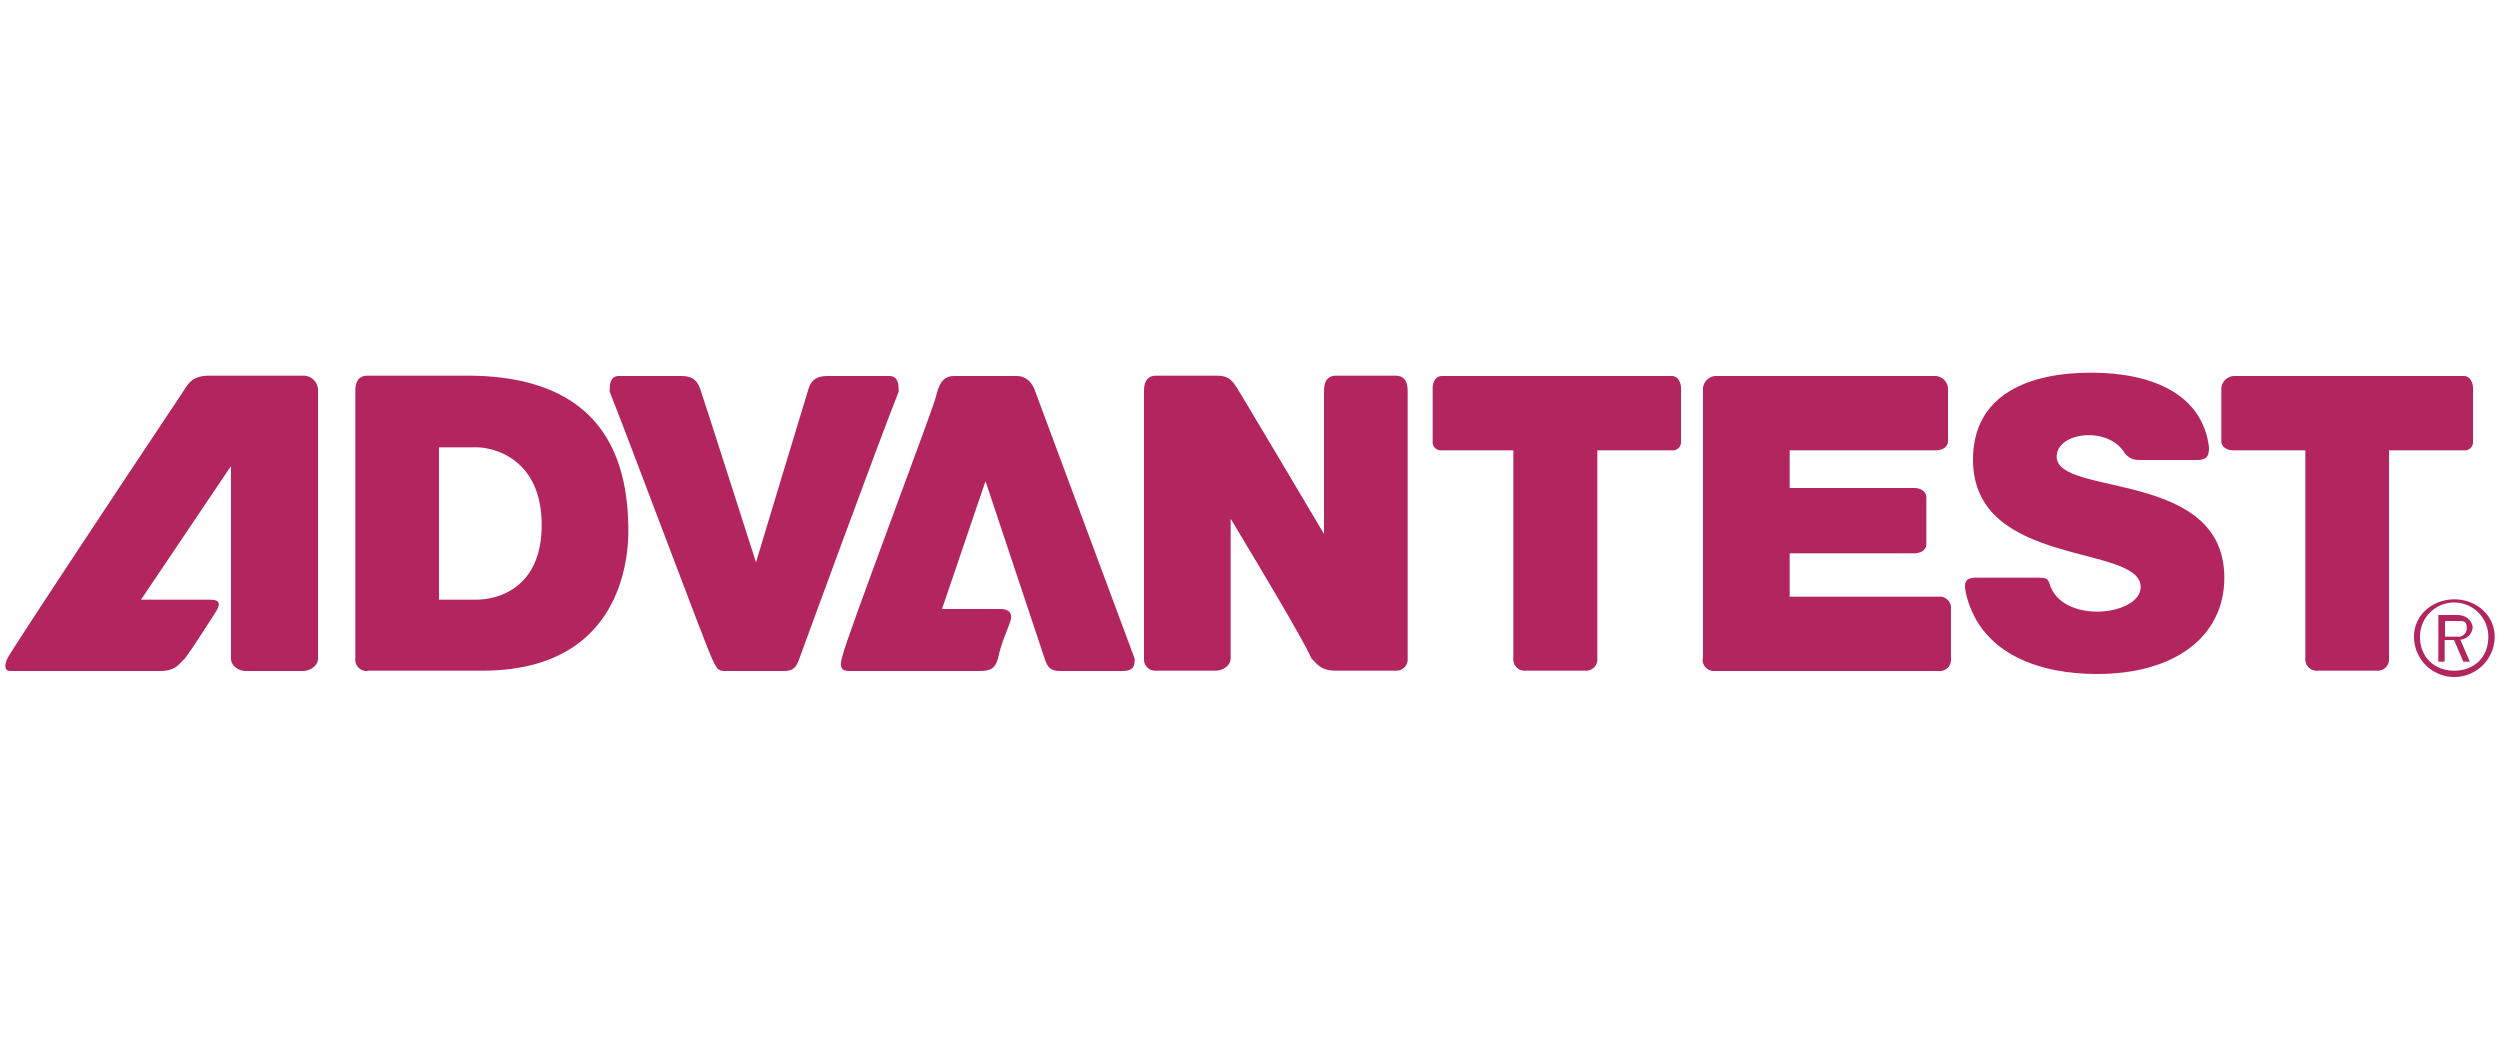 <svg id="Layer_13" data-name="Layer 13" xmlns="http://www.w3.org/2000/svg" viewBox="0 0 750 315"><defs><style>.cls-1{fill:#b2255e;fill-rule:evenodd;}</style></defs><title>advantest</title><path class="cls-1" d="M69.3,139.8v57.8c0,1.9,1.9,3.7,4.7,3.7H90.7c2.8,0,4.7-1.9,4.7-3.7V117.4a4.4,4.4,0,0,0-4.7-4.7H62.8c-5.6,0-6.5,2.8-8.4,5.6S4.1,193.8,2.2,197.6c-0.9,1.9-.9,3.7.9,3.7H47.9c4.7,0,5.6-1.9,7.5-3.7,2.8-3.7,7.5-11.2,9.3-14s0.9-3.7-1.9-3.7H42.3l27-40.1h0Z"/><path class="cls-1" d="M110.3,201.3a3.4,3.4,0,0,1-3.7-3.7V117.4c0-2.8.9-4.7,3.7-4.7h29.8c41,0,48.4,25.2,48.4,46.6,0,9.3-2.8,41.9-43.8,41.9H110.3Zm21.4-21.4h11.2c5.6,0,19.6-2.8,19.6-22.4s-14-23.3-19.6-23.3H131.7v45.6h0Z"/><path class="cls-1" d="M235.1,201.3c2.8,0,3.7-.9,4.7-3.7s24.2-66.1,29.8-80.1c0-1.9,0-4.7-2.8-4.7H248.2c-2.8,0-4.7.9-5.6,3.7s-15.8,52.2-15.8,52.2-15.8-49.4-16.8-52.2-2.8-3.7-5.6-3.7H185.7c-2.8,0-2.8,2.8-2.8,4.7,5.6,14,28.9,76.4,30.7,80.1s1.9,3.7,4.7,3.7h16.8Z"/><path class="cls-1" d="M295.7,144.5l17.7,53.1c0.9,2.8,1.9,3.7,4.7,3.7h18.6c3.7,0,3.7-1.9,3.7-3.7l-29.8-80.1c-0.9-2.8-2.8-4.7-5.6-4.7H286.3c-3.7,0-4.7,2.8-5.6,6.5s-27,72.7-27.9,77.3c-0.9,2.8-.9,4.7,1.9,4.7h39.1c3.7,0,4.7-.9,5.6-3.7,0.9-4.7,2.8-8.4,3.7-11.2s-0.9-3.7-2.8-3.7H282.6l13-38.2h0Z"/><path class="cls-1" d="M397.2,160.3V117.4c0-2.8.9-4.7,3.7-4.7h17.7c2.8,0,3.7,1.9,3.7,4.7v80.1a3.4,3.4,0,0,1-3.7,3.7H400.9c-4.7,0-5.6-1.9-7.5-3.7-1.9-4.7-15.8-27.9-24.2-41.9v41.9c0,1.9-1.9,3.7-4.7,3.7H346.9a3.4,3.4,0,0,1-3.7-3.7V117.4c0-2.8.9-4.7,3.7-4.7h17.7c3.7,0,4.7.9,6.5,3.7s26.1,43.8,26.1,43.8h0Z"/><path class="cls-1" d="M501.5,112.8c1.9,0,2.8,1.9,2.8,3.7v15.8a2.5,2.5,0,0,1-2.8,2.8H479.2v62.4a3.4,3.4,0,0,1-3.7,3.7H457.7a3.4,3.4,0,0,1-3.7-3.7V135.1H432.6a2.5,2.5,0,0,1-2.8-2.8V116.5c0-1.9.9-3.7,2.8-3.7h68.9Z"/><path class="cls-1" d="M510.8,197.6a3.4,3.4,0,0,0,3.7,3.7h67.1a3.4,3.4,0,0,0,3.7-3.7V182.7a3.4,3.4,0,0,0-3.7-3.7H536.9v-13h37.3c1.9,0,3.7-.9,3.7-2.8v-14c0-1.9-1.9-2.8-3.7-2.8H536.9V135.1h43.8c1.9,0,3.7-.9,3.7-2.8V116.5a4,4,0,0,0-3.7-3.7H514.6a4,4,0,0,0-3.7,3.7v81h0Z"/><path class="cls-1" d="M662.7,134.2c-1.9-15.8-16.8-22.4-35.4-22.4s-35.4,6.5-35.4,26.1c0,32.6,50.3,25.2,50.3,38.2,0,8.4-22.4,11.2-27,0-0.9-2.8-.9-2.8-4.7-2.8H592.8c-3.7,0-3.7,1.9-2.8,5.6,4.7,17.7,22.4,23.3,39.1,23.3,23.3,0,38.2-11.2,38.2-28.9,0-32.6-50.3-24.2-50.3-36.3,0-7.5,15.8-9.3,20.5-.9,1.9,1.9,2.8,1.9,5.6,1.9H659c2.8,0,3.7-.9,3.7-3.7h0Z"/><path class="cls-1" d="M739.1,112.8c1.9,0,2.8,1.9,2.8,3.7v15.8a2.5,2.5,0,0,1-2.8,2.8H716.7v62.4a3.4,3.4,0,0,1-3.7,3.7H695.3a3.4,3.4,0,0,1-3.7-3.7V135.1H670.1c-1.9,0-3.7-.9-3.7-2.8V116.5a4,4,0,0,1,3.7-3.7h68.9Z"/><path class="cls-1" d="M740.9,198.5h-1.9l-2.8-6.5h-2.8v6.5h-1.9v-14h5.6c3.7,0,4.7,2.8,4.7,3.7a4,4,0,0,1-3.7,3.7l2.8,6.5h0Zm-3.7-7.5a2.5,2.5,0,0,0,2.8-2.8c0-1.9-.9-1.9-2.8-1.9h-3.7V191h3.7Z"/><path class="cls-1" d="M724.2,191c0-6.5,5.6-11.2,12.1-11.2s12.1,4.7,12.1,11.2a12.1,12.1,0,1,1-24.2,0h0Zm12.1,10.2c5.6,0,10.2-3.7,10.2-10.2a10.2,10.2,0,0,0-20.5,0c0,6.5,4.7,10.2,10.2,10.2h0Z"/></svg>